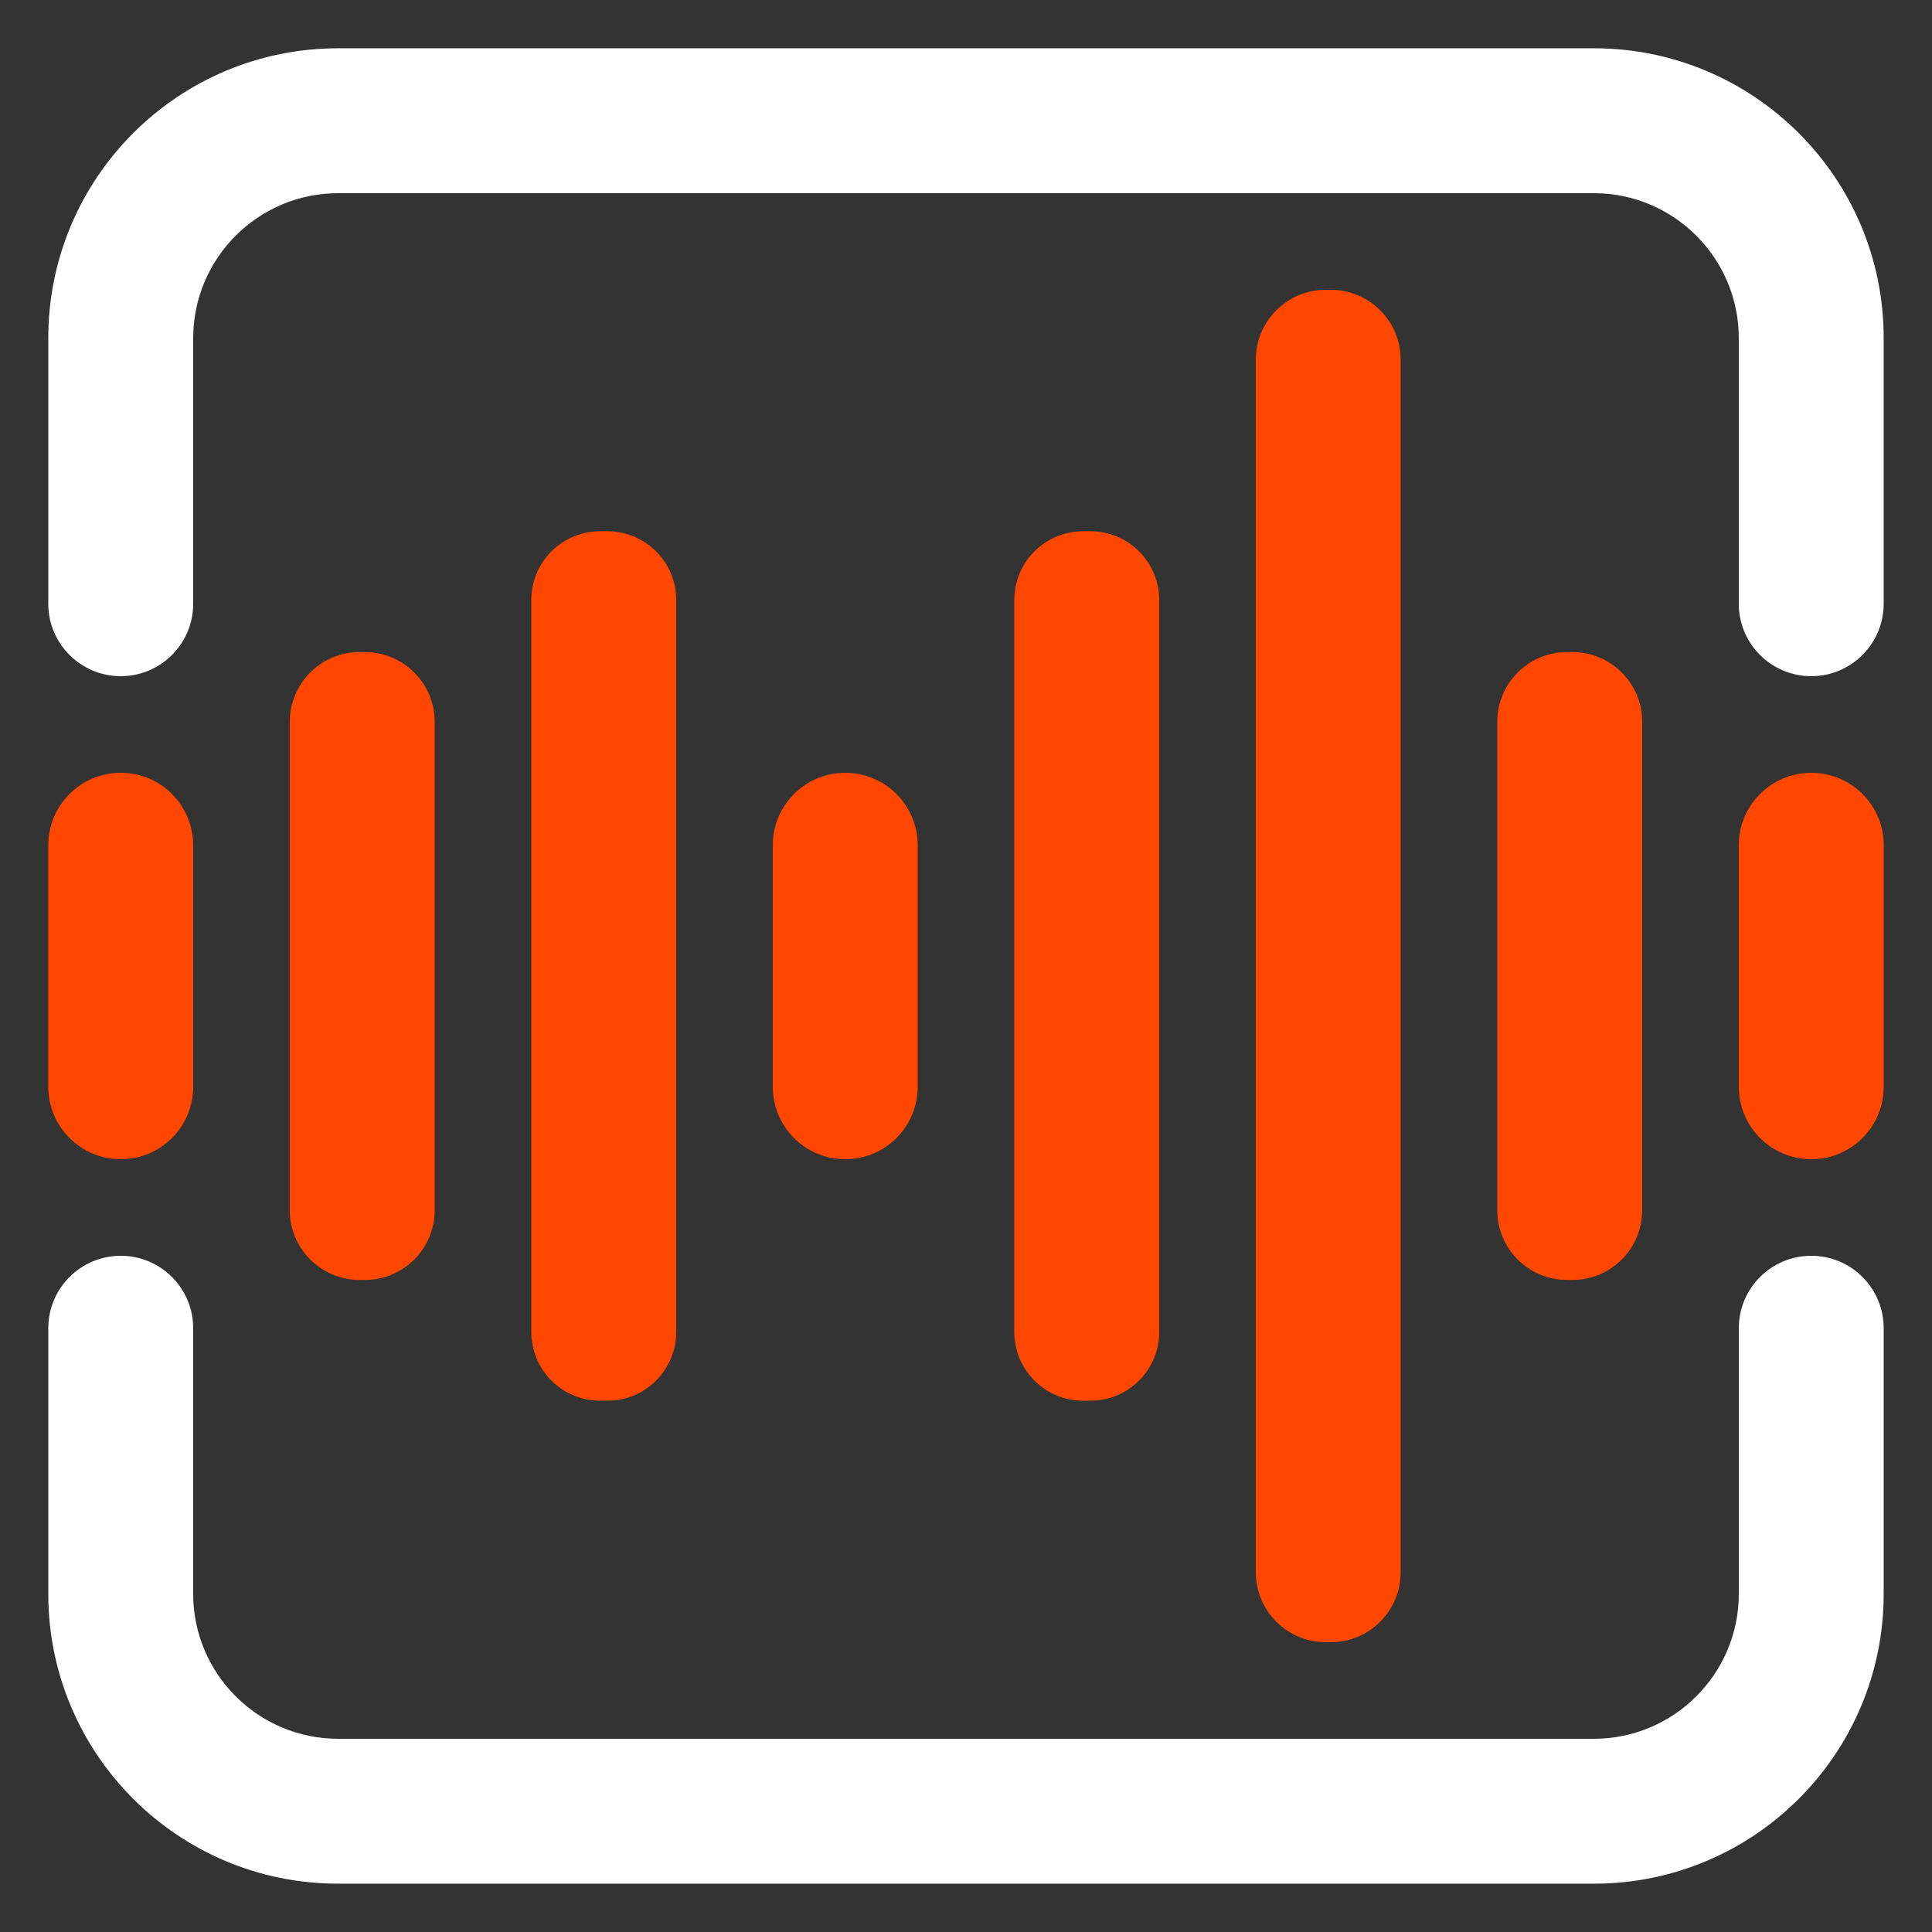 <?xml version="1.0" encoding="utf-8"?>
<!-- Generator: Adobe Illustrator 25.4.1, SVG Export Plug-In . SVG Version: 6.00 Build 0)  -->
<svg version="1.1" id="Warstwa_1" xmlns="http://www.w3.org/2000/svg" xmlns:xlink="http://www.w3.org/1999/xlink" x="0px" y="0px"
	 viewBox="0 0 566.93 566.93" style="enable-background:new 0 0 566.93 566.93;" xml:space="preserve">
<rect x="0" y="0" width="566.93" height="566.93" fill="#333333" stroke="none"/>
<style type="text/css">
	.st0{fill:#FF4700;}
	.st1{fill:#FFFFFF;}
</style>
<path class="st0" d="M35.43,340.16L35.43,340.16c-11.74,0-21.26-9.52-21.26-21.26v-70.87c0-11.74,9.52-21.26,21.26-21.26h0
	c11.74,0,21.26,9.52,21.26,21.26v70.87C56.69,330.64,47.17,340.16,35.43,340.16z"/>
<path class="st0" d="M531.5,340.16L531.5,340.16c-11.74,0-21.26-9.52-21.26-21.26v-70.87c0-11.74,9.52-21.26,21.26-21.26h0
	c11.74,0,21.26,9.52,21.26,21.26v70.87C552.76,330.64,543.24,340.16,531.5,340.16z"/>
<path class="st0" d="M248.03,340.16L248.03,340.16c-11.74,0-21.26-9.52-21.26-21.26v-70.87c0-11.74,9.52-21.26,21.26-21.26h0
	c11.74,0,21.26,9.52,21.26,21.26v70.87C269.29,330.64,259.77,340.16,248.03,340.16z"/>
<path class="st0" d="M107.07,375.59h-1.55c-11.31,0-20.49-9.17-20.49-20.49V211.83c0-11.31,9.17-20.49,20.49-20.49h1.55
	c11.31,0,20.49,9.17,20.49,20.49V355.1C127.56,366.42,118.39,375.59,107.07,375.59z"/>
<path class="st0" d="M461.4,375.59h-1.55c-11.31,0-20.49-9.17-20.49-20.49V211.83c0-11.31,9.17-20.49,20.49-20.49h1.55
	c11.31,0,20.49,9.17,20.49,20.49V355.1C481.89,366.42,472.72,375.59,461.4,375.59z"/>
<path class="st0" d="M178.26,411.02h-2.18c-11.14,0-20.17-9.03-20.17-20.17V176.07c0-11.14,9.03-20.17,20.17-20.17h2.18
	c11.14,0,20.17,9.03,20.17,20.17v214.78C198.43,401.99,189.4,411.02,178.26,411.02z"/>
<path class="st0" d="M319.99,411.02h-2.18c-11.14,0-20.17-9.03-20.17-20.17V176.07c0-11.14,9.03-20.17,20.17-20.17h2.18
	c11.14,0,20.17,9.03,20.17,20.17v214.78C340.16,401.99,331.13,411.02,319.99,411.02z"/>
<path class="st0" d="M390.48,481.89h-1.44c-11.34,0-20.54-9.2-20.54-20.54V105.58c0-11.34,9.2-20.54,20.54-20.54h1.44
	c11.34,0,20.54,9.2,20.54,20.54v355.77C411.02,472.69,401.83,481.89,390.48,481.89z"/>
<g>
	<path class="st1" d="M531.5,368.5c-11.74,0-21.26,9.52-21.26,21.26v77.95c0,23.45-19.07,42.52-42.52,42.52H99.21
		c-23.45,0-42.52-19.07-42.52-42.52v-77.95c0-11.74-9.52-21.26-21.26-21.26s-21.26,9.52-21.26,21.26v77.95
		c0,46.97,38.07,85.04,85.04,85.04h368.5c46.97,0,85.04-38.07,85.04-85.04v-77.95C552.76,378.02,543.24,368.5,531.5,368.5z"/>
	<path class="st1" d="M467.72,14.17H99.21c-46.97,0-85.04,38.07-85.04,85.04v77.95c0,11.74,9.52,21.26,21.26,21.26
		s21.26-9.52,21.26-21.26V99.21c0-23.45,19.07-42.52,42.52-42.52h368.5c23.45,0,42.52,19.07,42.52,42.52v77.95
		c0,11.74,9.52,21.26,21.26,21.26c11.74,0,21.26-9.52,21.26-21.26V99.21C552.76,52.25,514.68,14.17,467.72,14.17z"/>
</g>
</svg>
